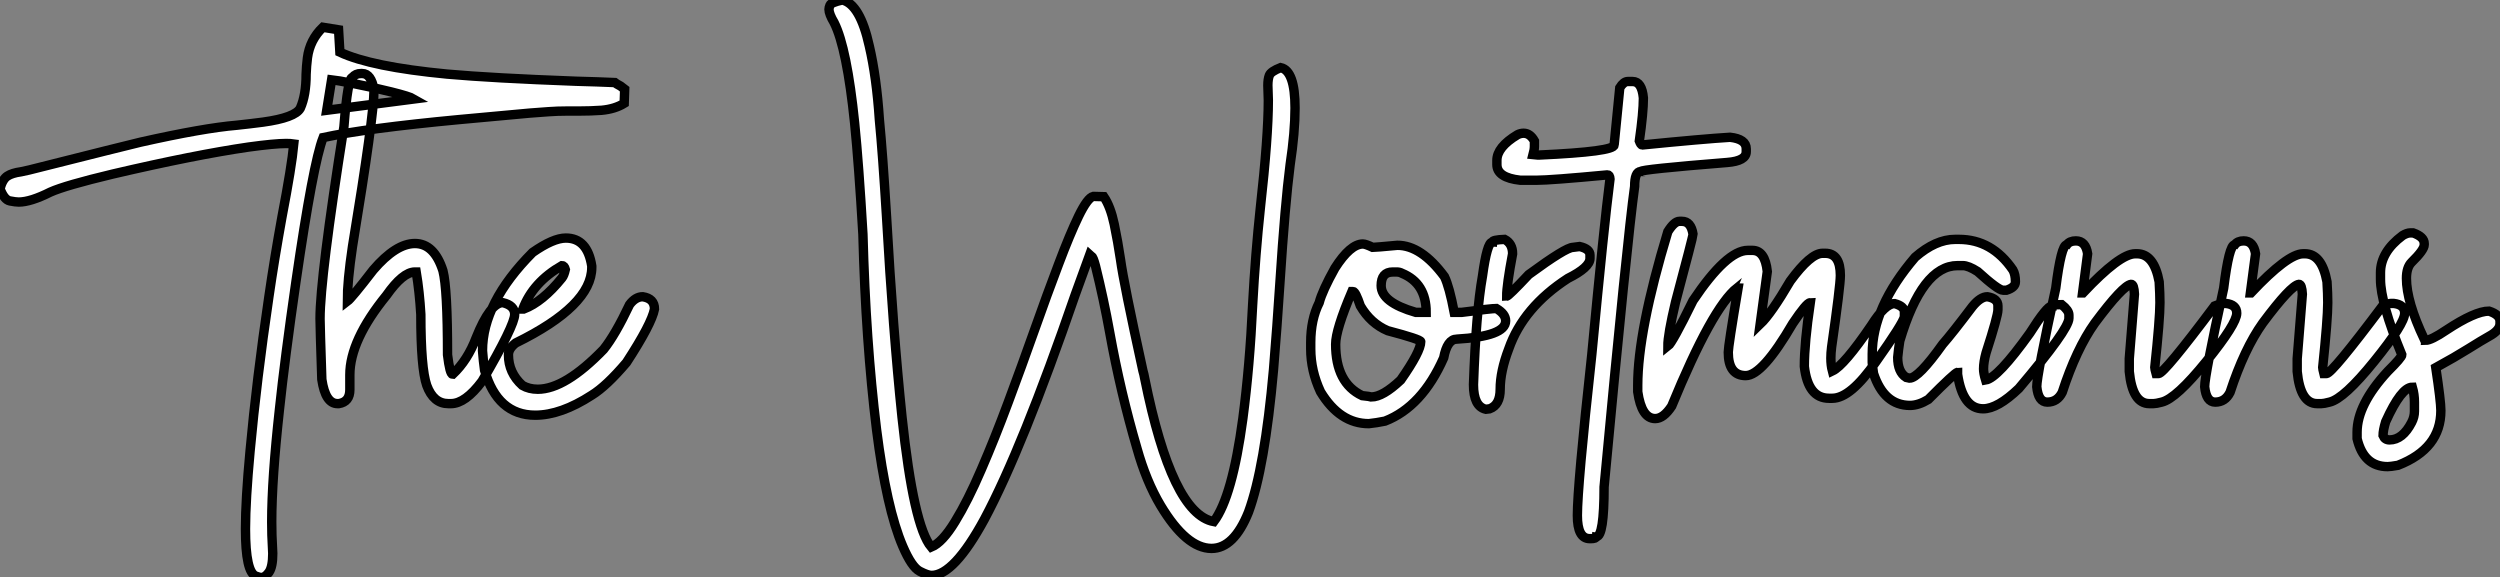 <?xml version="1.0" standalone="no"?>
<svg xmlns="http://www.w3.org/2000/svg" viewBox="2.19 -43.15 265.9 61.42"><rect x="2.19" y="-43.15" width="265.9" height="61.42" fill="#808080" stroke="none"/><path d="M29.97 18.27L29.97 18.27Q29.80 18.27 29.42 18.13L29.42 18.13Q28.30 17.75 28.30 13.10L28.30 13.10Q28.30 10.06 28.79 4.81L28.79 4.81Q29.48-2.71 30.79-11.59L30.79-11.59Q31.39-15.72 32.18-20.07L32.18-20.07Q33.22-25.48 33.44-27.84L33.44-27.84Q33.11-27.89 32.62-27.89L32.62-27.89Q31.39-27.89 28.63-27.51L28.63-27.51Q22.97-26.69 14.19-24.64L14.19-24.64Q9.13-23.43 7.55-22.72L7.55-22.72Q5.44-21.66 4.18-21.66L4.18-21.66Q3.86-21.66 3.24-21.78Q2.63-21.90 2.19-23.08L2.19-23.08Q2.46-24.09 2.97-24.42Q3.47-24.75 4.43-24.88L4.43-24.88L5.30-25.07Q15.50-27.64 17.14-28.03L17.14-28.03Q23.82-29.53 27.37-29.83L27.37-29.83Q28.71-29.97 30.16-30.16L30.16-30.16Q33.58-30.63 34.13-31.64L34.13-31.64Q34.75-33.03 34.75-35.25L34.75-35.25Q34.78-36.12 34.89-37.00L34.89-37.00Q35.14-38.91 36.53-40.25L36.53-40.25L38.20-39.98L38.34-37.60Q41.67-36.04 49.74-35.27L49.74-35.27Q54.55-34.84 63.46-34.51L63.46-34.51Q65.76-34.45 67.57-34.37L67.57-34.37Q67.70-34.26 68.20-33.99L68.20-33.99L68.63-33.66L68.58-32.16Q67.59-31.55 66.17-31.42L66.17-31.42Q65.02-31.34 63.79-31.34L63.79-31.34L62.48-31.34Q61.47-31.34 60.53-31.27Q59.58-31.20 58.52-31.12L58.52-31.12L51.00-30.43Q41.15-29.50 36.56-28.52L36.56-28.52Q35.49-25.79 33.66-13.15L33.66-13.15Q32.48-4.98 31.91 0.41L31.91 0.41Q31.09 7.85 31.09 12.36L31.09 12.36Q31.09 13.81 31.17 15.07L31.17 15.07L31.20 15.72Q31.20 17.14 30.80 17.71Q30.41 18.27 29.97 18.27ZM37.46-34.67L36.94-31.42L46.21-32.62Q45.75-32.89 43.82-33.37Q41.89-33.85 39.94-34.23Q37.98-34.62 37.46-34.67L37.46-34.67ZM50.15-0.22L50.15-0.22L49.88-0.22Q48.29-0.22 47.58-2.16L47.58-2.16Q46.95-3.99 46.95-9.71L46.95-9.71Q46.81-12.11 46.46-14.22L46.46-14.22L46.32-14.22Q45.04-14.22 43.29-11.73L43.29-11.73Q39.40-6.95 39.40-3.28L39.40-3.28L39.40-1.70Q39.40-0.41 38.23-0.22L38.23-0.22L38.09-0.22Q36.80-0.22 36.42-2.79L36.42-2.79Q36.23-8.48 36.23-9.24L36.23-9.24Q36.23-13.62 38.77-29.67L38.77-29.67Q39.18-34.92 39.68-34.92L39.68-34.92Q40.00-35.33 40.58-35.33L40.58-35.33L40.71-35.33Q41.67-35.33 41.97-33.61L41.97-33.61Q41.97-30.82 39.68-16.93L39.68-16.93Q39.13-13.23 39.13-11.10L39.13-11.10Q39.57-11.43 41.89-14.44L41.89-14.44Q44.30-17.25 46.32-17.25L46.32-17.25Q48.37-17.25 49.30-14.36L49.30-14.36Q49.79-12.44 49.79-5.41L49.79-5.41Q50.04-3.34 50.34-3.34L50.34-3.34Q51.93-4.84 52.83-7.22L52.83-7.22Q54.33-10.96 55.67-10.96L55.67-10.96Q56.93-10.66 56.93-9.71L56.93-9.71Q56.93-8.56 53.46-2.60L53.46-2.60Q51.68-0.22 50.15-0.22ZM59.12 1.01L59.12 1.01Q55.10 1.01 53.73-3.77L53.73-3.77Q53.59-4.76 53.51-5.85L53.51-5.85Q53.51-10.94 58.84-16.30L58.84-16.30Q61.03-17.83 62.37-17.83L62.37-17.83Q64.67-17.83 65.13-14.85L65.13-14.85L65.13-14.71Q65.13-10.64 57.04-6.67L57.04-6.67Q56.27-6.07 56.27-5.41L56.27-5.41Q56.27-3.50 57.75-2.16L57.75-2.16Q58.46-1.75 59.39-1.75L59.39-1.75Q62.29-1.75 66.39-5.99L66.39-5.99Q67.62-7.52 69.15-10.75L69.15-10.75Q69.78-11.59 70.55-11.59L70.55-11.59Q71.80-11.40 71.80-10.28L71.80-10.28Q71.50-8.70 68.82-4.59L68.82-4.59Q66.69-2.08 65.13-1.12L65.13-1.12Q61.85 1.01 59.12 1.01ZM57.80-10.28L57.89-10.28Q59.91-11.05 61.96-13.59L61.96-13.59Q62.18-13.86 62.32-14.49L62.32-14.49Q62.21-14.90 61.96-14.90L61.96-14.90Q58.87-13.13 57.80-10.28L57.80-10.28Z" fill="white" stroke="black" transform="scale(1,1)"/><path d="M101.27 18.05L101.27 18.05Q100.86 18.05 100.01 17.61Q99.16 17.17 98.21 14.96L98.21 14.96Q96.48 10.94 95.42 2.54L95.42 2.54Q94.27-6.81 93.97-18.24L93.97-18.24Q93.53-25.70 93.09-30.05L93.09-30.05Q92.27-38.04 90.91-40.74L90.91-40.74Q90.36-41.67 90.36-42.16L90.36-42.16Q90.36-42.33 90.47-42.60Q90.58-42.88 91.78-43.15L91.78-43.15Q93.67-42.71 94.65-38.25L94.65-38.25Q95.42-34.95 95.72-30.43L95.72-30.43Q96.07-26.85 96.48-20.13L96.48-20.13Q97.17-7.98 98.13 1.23L98.13 1.23Q99.36 12.80 101.24 15.04L101.24 15.04Q102.42 14.55 103.77 12.33Q105.13 10.12 106.56 6.79Q108.00 3.47 109.43-0.38Q110.87-4.24 112.22-8.05Q113.57-11.87 114.78-15.05Q115.98-18.24 116.92-20.18Q117.87-22.12 118.47-22.26L118.47-22.26L119.59-22.23Q120.30-21.19 120.70-19.30Q121.09-17.42 121.37-15.53L121.37-15.53Q121.70-13.07 123.75-3.72L123.75-3.72Q123.86-3.36 123.94-2.90L123.94-2.90Q126.84 11.51 131.29 12.33L131.29 12.33Q133.26 9.71 134.38 1.37L134.38 1.37Q135.12-4.24 135.42-10.72L135.42-10.72Q135.72-16.19 136.24-21.03L136.24-21.03Q137.09-28.60 137.09-32.48L137.09-32.48L137.04-34.07Q137.04-34.73 137.20-35.14Q137.36-35.55 138.40-35.96L138.40-35.96Q139.93-35.63 139.93-31.66L139.93-31.66Q139.93-29.09 139.41-25.65L139.41-25.65Q138.87-21.49 138.32-13.04L138.32-13.04Q138.02-8.42 137.64-3.83L137.64-3.83Q136.71 6.62 134.98 11.32L134.98 11.32Q133.43 15.18 131.05 15.18L131.05 15.18Q128.37 15.18 125.63 10.61L125.63 10.61Q124.10 8.04 123.12 4.54L123.12 4.54Q121.37-1.42 120.22-7.79L120.22-7.79Q119.59-11.29 118.71-14.85L118.71-14.85Q118.44-15.86 118.30-15.86L118.30-15.86L118.09-16.05L116.55-11.81Q110.92 4.54 106.90 12.06L106.90 12.06Q103.65 18.05 101.27 18.05ZM147.78 1.91L147.78 1.91Q144.69 1.91 142.64-1.48L142.64-1.48Q141.60-3.72 141.60-6.04L141.60-6.04L141.60-6.73Q141.60-9.16 142.50-10.96L142.50-10.96Q142.83-12.22 144.17-14.63L144.17-14.63Q145.81-17.20 147.15-17.20L147.15-17.20Q147.43-17.20 148.19-16.84L148.19-16.84Q148.46-16.84 150.82-17.06L150.82-17.06Q153.36-17.06 155.82-13.73L155.82-13.73Q156.34-12.66 156.86-9.93L156.86-9.93L157.68-9.93Q160.85-10.34 161.34-10.34L161.34-10.34Q162.33-9.76 162.33-9.02L162.33-9.02Q162.33-7.38 157.13-7.08L157.13-7.08Q156.12-7.08 155.74-5.09L155.74-5.09Q153.44 0.11 149.50 1.64L149.50 1.64Q148.57 1.83 147.78 1.91ZM152.76-9.93L153.88-9.93Q153.88-13.02 151.31-14.08L151.31-14.08Q151.06-14.22 150.76-14.22L150.76-14.22L150.32-14.22Q149.09-14.22 149.09-12.77L149.09-12.77Q149.09-10.99 152.76-9.93L152.76-9.93ZM148.05-0.93L148.05-0.93Q149.26-0.93 151.17-2.73L151.17-2.73Q153.30-5.77 153.30-6.81L153.30-6.81Q153.30-7.05 149.78-7.98L149.78-7.98Q147.97-8.75 146.88-10.61L146.88-10.61Q146.36-12.14 146.11-12.14L146.11-12.14L145.98-12.14Q144.25-8.07 144.25-6.54L144.25-6.54Q144.25-2.41 147.07-1.07L147.07-1.07Q147.92-0.98 148.05-0.93ZM160.63 0.33L160.22 0.38Q158.91 0.08 158.91-2.24L158.91-2.24Q159.18-9.95 159.87-13.81L159.87-13.81Q160.36-17.39 160.91-17.39L160.91-17.39Q160.91-17.64 162.22-17.69L162.22-17.69Q163.07-17.25 163.07-16.16L163.07-16.16Q162.44-12.82 162.44-11.65L162.44-11.65Q162.63-11.65 164.79-13.95L164.79-13.95Q168.73-16.84 169.49-16.84L169.49-16.84L170.20-16.93Q171.30-16.68 171.30-16.02L171.30-16.02L171.30-15.67Q171.30-14.71 168.95-13.54L168.95-13.54Q164.21-10.47 162.66-6.04L162.66-6.04Q161.75-3.66 161.75-1.75L161.75-1.75Q161.75-0.08 160.63 0.33L160.63 0.33ZM175.32-34.48L175.32-34.48L175.84-34.48Q176.82-34.48 176.98-32.73L176.98-32.73Q176.98-31.17 176.55-28.16L176.55-28.16Q176.71-27.73 176.85-27.73L176.85-27.73Q183.36-28.38 186.20-28.55L186.20-28.55Q187.92-28.36 187.92-27.32L187.92-27.32L187.92-27.02Q187.92-26.03 185.90-25.87L185.90-25.87Q176.71-25.13 176.71-24.91L176.71-24.91Q176.05-24.91 176.05-23.32L176.05-23.32Q175.26-17.64 172.80 8.64L172.80 8.64Q172.80 13.92 171.98 13.92L171.98 13.92Q171.95 14.14 171.41 14.14L171.41 14.14L171.27 14.14Q169.96 14.14 169.96 11.68L169.96 11.68Q169.96 8.56 171.49-5.41L171.49-5.41Q172.80-19.25 173.43-24.12L173.43-24.12Q173.40-24.55 173.16-24.55L173.16-24.55Q167.11-23.98 165.61-23.98L165.61-23.98L163.89-23.98Q161.40-24.25 161.40-25.65L161.40-25.65L161.40-26.09Q161.40-27.51 163.59-28.82L163.59-28.82Q163.91-28.98 164.24-28.98L164.24-28.98Q164.93-28.98 165.39-28.16L165.39-28.16L165.39-27.59Q165.39-27.23 165.25-26.71L165.25-26.71L165.75-26.66L165.91-26.66Q173.87-27.02 173.87-27.73L173.87-27.73L174.47-33.82Q174.88-34.48 175.32-34.48ZM178.24 1.37L178.24 1.37Q176.79 1.37 176.38-1.48L176.38-1.48L176.38-2.16Q176.38-7.93 179.58-18.51L179.58-18.51Q180.27-19.61 180.81-19.61L180.81-19.61L181.09-19.61Q182.04-19.61 182.26-18.24L182.26-18.24Q182.26-17.99 180.40-11.02L180.40-11.02Q179.58-7.57 179.58-6.32L179.58-6.32Q180.05-6.67 182.26-11.18L182.26-11.18Q185.84-16.52 188.09-16.52L188.09-16.52L188.58-16.52Q189.92-16.52 190.16-14.27L190.16-14.27L189.40-8.67Q190.57-9.79 192.60-13.26L192.60-13.26Q194.76-16.21 196.04-16.21L196.04-16.21L196.32-16.21Q197.93-16.21 197.93-13.86L197.93-13.86Q197.93-12.74 197-6.23L197-6.23Q196.92-5.61 196.92-5.06L196.92-5.06Q196.92-4.29 197.08-3.69L197.08-3.69Q198.34-4.29 201.24-8.56L201.24-8.56Q202.69-10.86 203.70-10.86L203.70-10.86Q204.74-10.58 204.74-9.95L204.74-9.95L204.74-9.46Q204.60-8.75 201.73-4.70L201.73-4.70Q199.02-0.79 197.08-0.79L197.08-0.79L196.73-0.79Q194.48-0.79 194.10-4.18L194.10-4.18Q194.10-6.67 194.73-10.96L194.73-10.96Q194.35-10.96 192.87-8.75L192.87-8.75Q189.64-3.20 187.87-3.20L187.87-3.20Q186.01-3.20 186.01-5.69L186.01-5.69Q186.01-6.32 187.05-12.50L187.05-12.50Q186.96-12.50 186.96-12.55L186.96-12.55Q184.29-10.42 179.99 0.05L179.99 0.05Q179.12 1.37 178.24 1.37ZM213.11 0.33L213.11 0.33Q210.95 0.33 210.40-3.34L210.40-3.34L210.40-3.55Q210.15-3.55 207.28-0.66L207.28-0.66Q206.24-0.03 205.34-0.03L205.34-0.03Q202.58-0.03 201.46-3.42L201.46-3.42Q201.32-4.35 201.32-4.59L201.32-4.59L201.32-5.50Q201.32-10.47 205.89-15.80L205.89-15.80Q208.07-17.69 210.13-17.69L210.13-17.69L210.54-17.69Q214.06-17.69 216.28-14.44L216.28-14.44Q216.55-13.97 216.55-13.18L216.55-13.18Q216.55-12.58 215.59-12.28L215.59-12.28L215.24-12.28Q214.72-12.28 212.53-14.27L212.53-14.27Q211.55-14.90 210.95-14.90L210.95-14.90L210.40-14.90Q206.63-14.90 204.25-6.89L204.25-6.89Q204.11-5.99 204.03-5.14L204.03-5.14Q204.03-3.58 204.93-3.01L204.93-3.01L205.29-2.93Q206.24-2.93 208.81-6.54L208.81-6.54Q209.80-7.66 211.98-10.55L211.98-10.55Q212.83-11.59 213.57-11.59L213.57-11.59Q214.69-11.40 214.69-10.61L214.69-10.61L214.69-10.20Q214.69-9.54 213.43-5.63L213.43-5.63Q213.16-4.65 213.16-3.91L213.16-3.91Q213.16-3.45 213.38-2.73L213.38-2.73Q214.66-2.93 218.08-7.71L218.08-7.71Q219.91-10.61 220.43-10.61L220.43-10.61Q220.43-10.75 221.47-10.75L221.47-10.75Q222.24-10.14 222.24-9.65L222.24-9.65L222.24-9.30Q222.24-8.12 216.91-1.83L216.91-1.83Q214.66 0.33 213.11 0.33ZM231.23-0.22L231.23-0.22L230.80-0.22Q228.99-0.22 228.66-3.64L228.66-3.64L228.66-5.00L229.21-11.87Q229.16-12.91 228.86-12.91L228.86-12.91Q227.98-12.80 225-8.80L225-8.80Q223.03-6.04 221.53-1.42L221.53-1.42Q221.01-0.38 219.94-0.38L219.94-0.38Q218.98-0.38 218.82-2.02L218.82-2.02Q218.82-3.25 220.84-12.50L220.84-12.50Q221.42-17.12 222.02-17.12L222.02-17.12Q222.32-17.53 222.98-17.53L222.98-17.53Q224.02-17.53 224.23-16.16L224.23-16.16L223.69-12.00L223.74-12.00Q227.65-16.16 229.29-16.16L229.29-16.16L229.48-16.16Q231.29-16.16 231.84-13.18L231.84-13.18Q231.92-11.87 231.92-10.96L231.92-10.96Q231.92-9.21 231.37-4.05L231.37-4.05Q231.37-3.94 231.51-3.42L231.51-3.42L231.78-3.42Q232.36-3.42 237.74-10.61L237.74-10.61Q238.40-10.88 238.64-10.88L238.64-10.88L238.92-10.88Q240.09-10.75 240.09-9.84L240.09-9.84Q240.09-8.72 236.87-4.73Q233.64-0.74 232.11-0.38L232.11-0.38Q231.51-0.22 231.23-0.22ZM249.09-0.22L249.09-0.22L248.65-0.22Q246.85-0.22 246.52-3.64L246.52-3.64L246.52-5.00L247.07-11.87Q247.01-12.91 246.71-12.91L246.71-12.91Q245.84-12.80 242.86-8.80L242.86-8.80Q240.89-6.04 239.38-1.42L239.38-1.42Q238.86-0.38 237.80-0.38L237.80-0.38Q236.84-0.38 236.68-2.02L236.68-2.02Q236.68-3.25 238.70-12.50L238.70-12.50Q239.27-17.12 239.88-17.12L239.88-17.12Q240.18-17.53 240.83-17.53L240.83-17.53Q241.87-17.53 242.09-16.16L242.09-16.16L241.54-12.00L241.60-12.00Q245.51-16.16 247.15-16.16L247.15-16.16L247.34-16.16Q249.14-16.16 249.69-13.18L249.69-13.18Q249.77-11.87 249.77-10.96L249.77-10.96Q249.77-9.21 249.23-4.05L249.23-4.05Q249.23-3.94 249.36-3.42L249.36-3.42L249.64-3.42Q250.21-3.42 255.60-10.61L255.60-10.61Q256.25-10.88 256.50-10.88L256.50-10.88L256.77-10.88Q257.95-10.75 257.95-9.84L257.95-9.84Q257.95-8.72 254.72-4.73Q251.50-0.74 249.96-0.38L249.96-0.38Q249.36-0.22 249.09-0.22ZM256.14 6.48L256.14 6.48Q253.60 6.48 252.89 3.50L252.89 3.50L252.89 2.82Q252.89-0.11 256.14-3.64L256.14-3.64Q257.65-5.14 257.65-5.41L257.65-5.41Q255.38-10.94 255.38-13.45L255.38-13.45L255.38-14.14Q255.38-16.35 257.73-18.10L257.73-18.10Q258.20-18.38 258.55-18.38L258.55-18.38L258.85-18.38Q260.03-17.96 260.03-17.25L260.03-17.25L260.03-17.12Q260.03-16.57 258.69-15.26L258.69-15.26Q258.14-14.71 258.14-13.54L258.14-13.54Q258.14-11.07 260.03-7.08L260.03-7.08Q260.16-7.05 260.16-6.95L260.16-6.95Q260.77-6.95 262.38-8.04L262.38-8.04Q265.44-10.06 266.92-10.06L266.92-10.06Q268.09-9.68 268.09-8.97L268.09-8.97L268.09-8.75Q268.09-8.01 266.92-7.38L266.92-7.38Q266.15-6.95 264.73-6.06Q263.31-5.17 261.26-4.05L261.26-4.05Q261.80-0.46 261.80 0.52L261.80 0.52Q261.80 4.57 257.24 6.34L257.24 6.34Q256.45 6.48 256.14 6.48ZM256.34 3.64L256.34 3.64Q257.73 3.64 258.69 1.78L258.69 1.78Q258.99 1.20 258.99 0.60L258.99 0.60L258.99-0.38Q258.99-1.20 258.77-1.97L258.77-1.97Q257.59-1.97 255.93 1.70L255.93 1.70Q255.65 2.63 255.65 3.17L255.65 3.17Q255.84 3.64 256.34 3.64Z" fill="white" stroke="black" transform="scale(1,1)"/></svg>